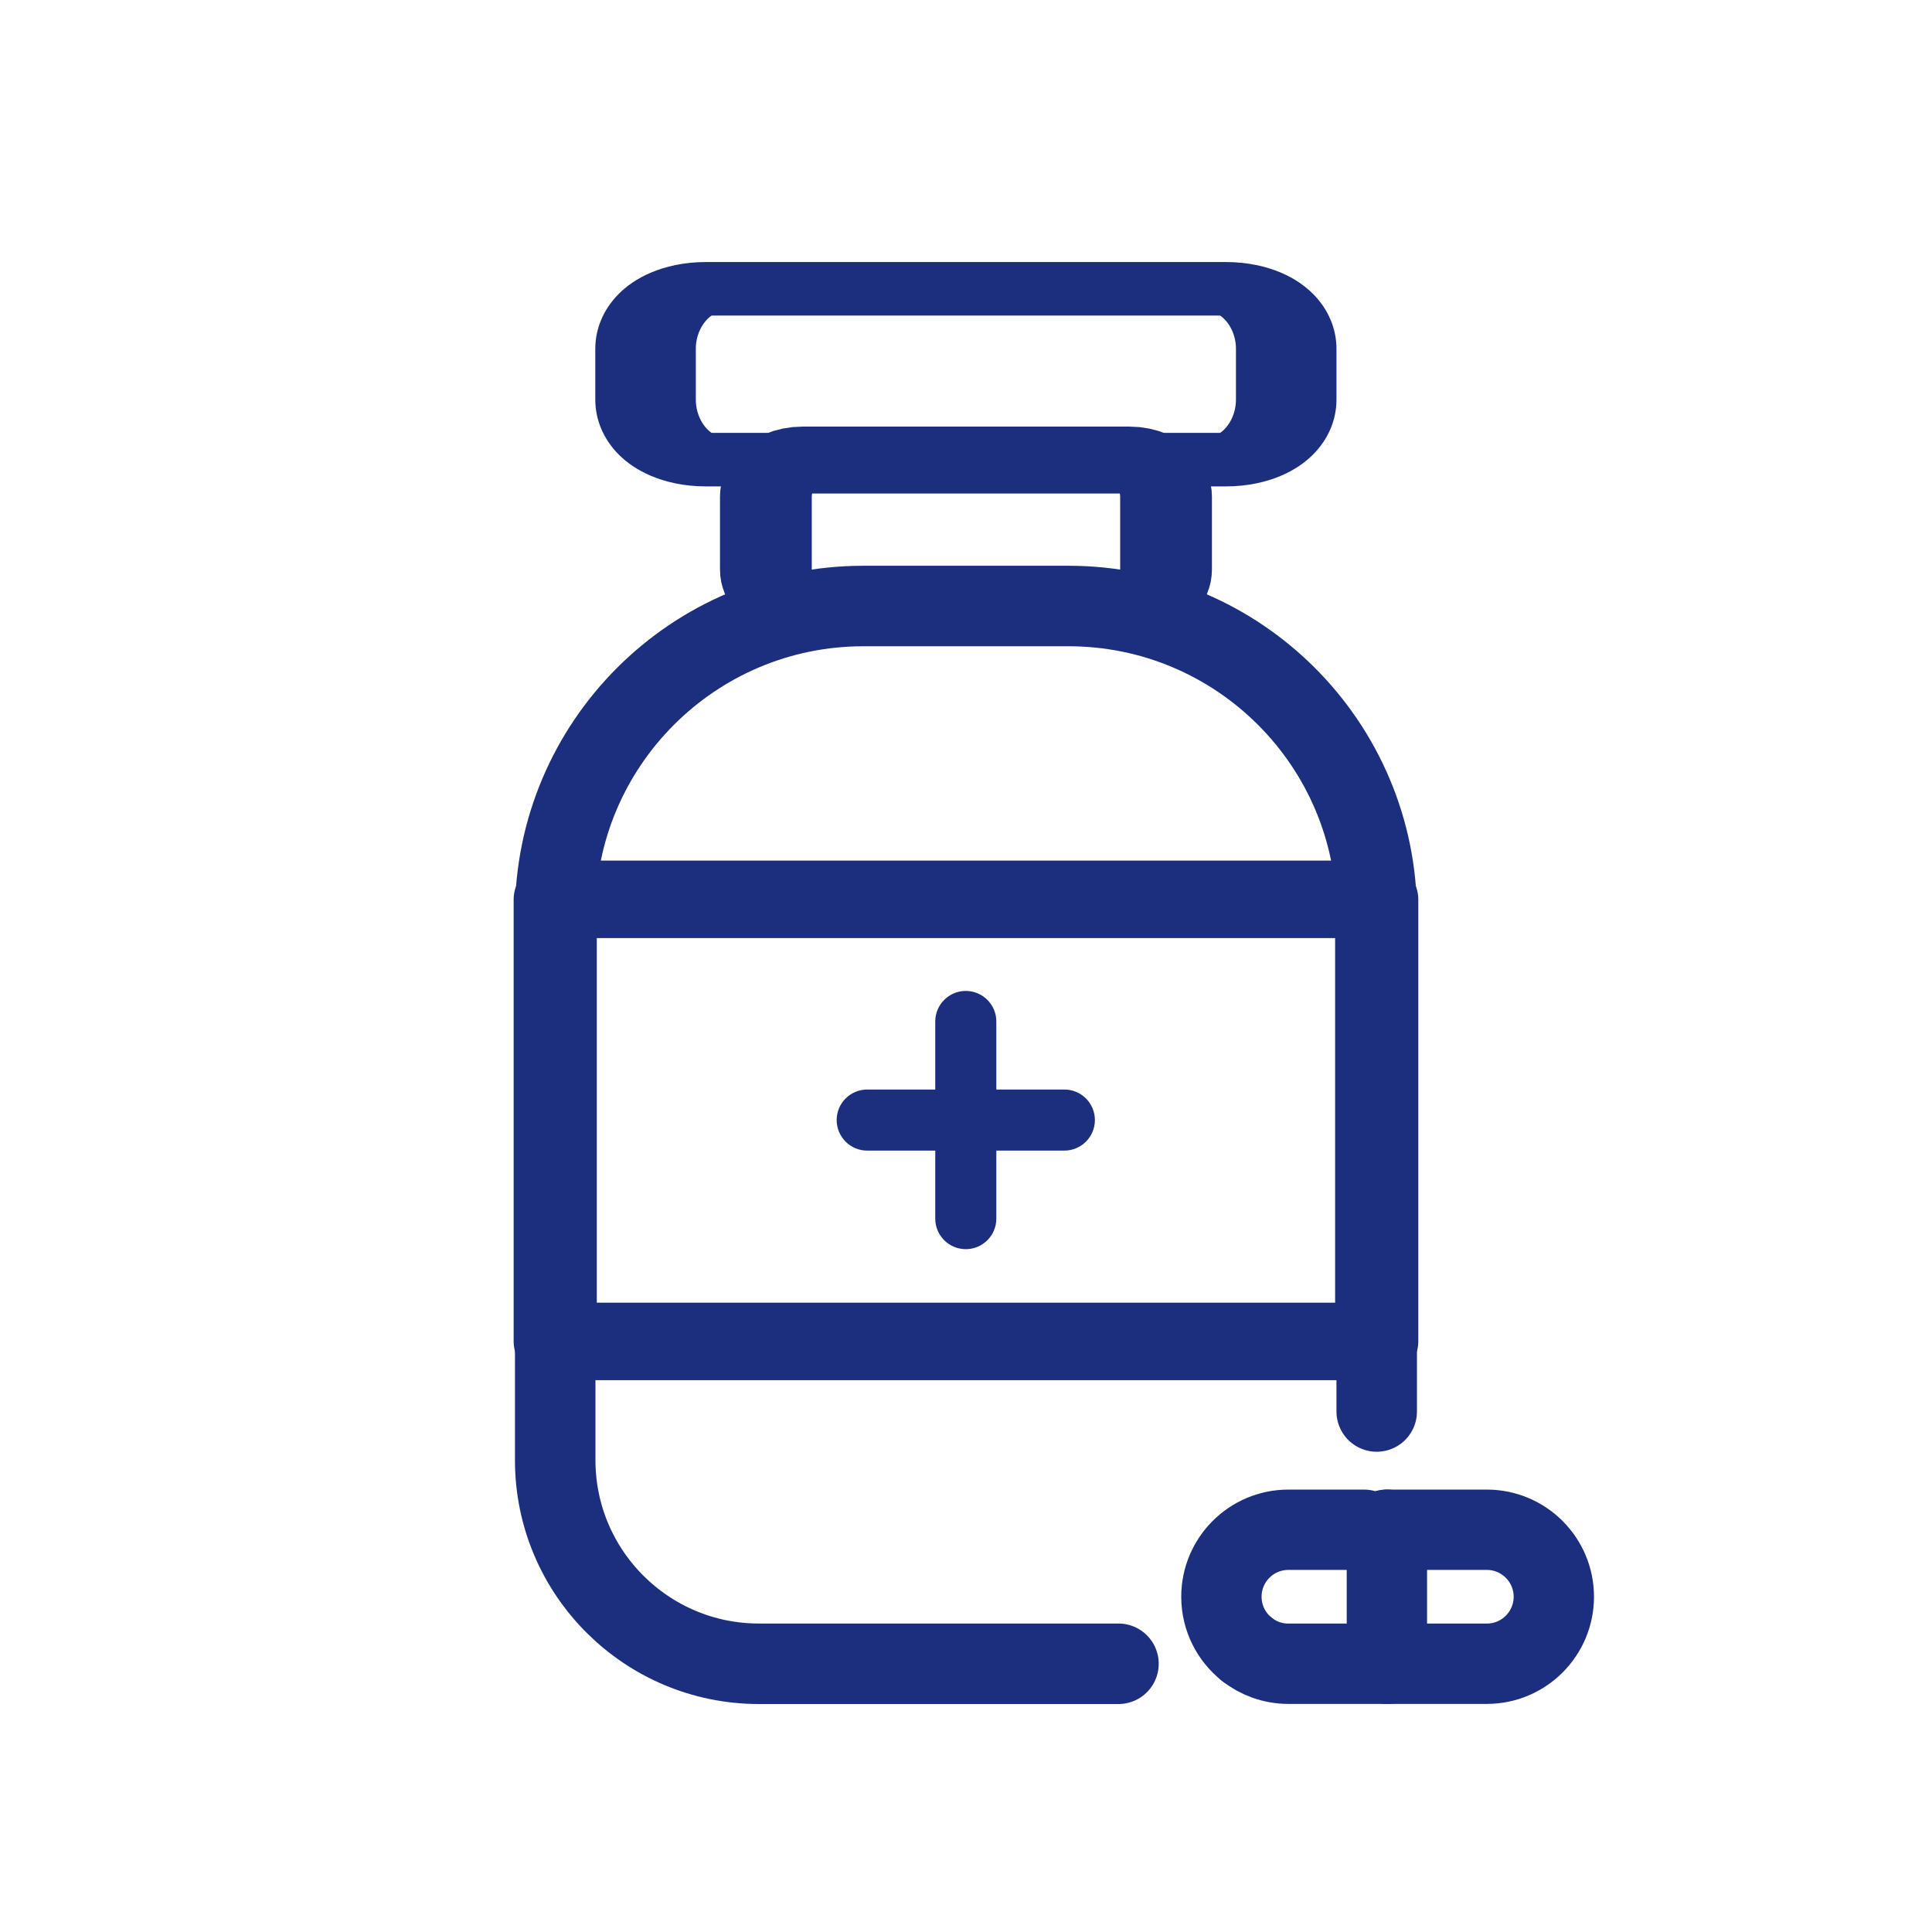 <svg xmlns="http://www.w3.org/2000/svg" xmlns:xlink="http://www.w3.org/1999/xlink" xmlns:serif="http://www.serif.com/" width="100%" height="100%" viewBox="0 0 24 24" xml:space="preserve" style="fill-rule:evenodd;clip-rule:evenodd;stroke-linecap:round;stroke-linejoin:round;stroke-miterlimit:1.5;"> <g> <g transform="matrix(1,0,0,1,-0.877,0.176)"> <path d="M17.979,17.358L17.979,11.18C17.979,9.067 16.263,7.352 14.15,7.352L11.603,7.352C9.49,7.352 7.774,9.067 7.774,11.18L7.774,17.963C7.774,19.359 8.908,20.492 10.304,20.492L14.771,20.492" style="fill:none;stroke:rgb(28,47,127);stroke-width:1px;"></path> </g> <g transform="matrix(1,0,0,0.729,-0.34,2.043)"> <path d="M14.825,5.66C14.825,5.316 14.622,5.037 14.371,5.037L10.308,5.037C10.058,5.037 9.854,5.316 9.854,5.66L9.854,6.905C9.854,7.249 10.058,7.528 10.308,7.528L14.371,7.528C14.622,7.528 14.825,7.249 14.825,6.905L14.825,5.66Z" style="fill:none;stroke:rgb(28,47,127);stroke-width:1.14px;"></path> </g> <g transform="matrix(1.601,0,0,0.852,-7.757,-0.704)"> <path d="M14.825,5.913C14.825,5.43 14.616,5.037 14.359,5.037L10.32,5.037C10.063,5.037 9.854,5.43 9.854,5.913L9.854,6.652C9.854,7.135 10.063,7.528 10.32,7.528L14.359,7.528C14.616,7.528 14.825,7.135 14.825,6.652L14.825,5.913Z" style="fill:none;stroke:rgb(28,47,127);stroke-width:0.78px;"></path> </g> <g transform="matrix(1.396,0,0,1.301,0.35,-4.44)"> <rect x="4.69" y="12" width="7.31" height="4.221" style="fill:none;stroke:rgb(28,47,127);stroke-width:0.74px;"></rect> </g> <g transform="matrix(0.411,0,0,0.411,3.341,11.073)"> <path d="M20.139,5.989L20.139,3.932C20.139,3.423 20.552,3.009 21.062,3.009C21.571,3.009 21.985,3.423 21.985,3.932L21.985,5.989L24.041,5.989C24.551,5.989 24.964,6.402 24.964,6.912C24.964,7.421 24.551,7.835 24.041,7.835L21.985,7.835L21.985,9.891C21.985,10.401 21.571,10.814 21.062,10.814C20.552,10.814 20.139,10.401 20.139,9.891L20.139,7.835L18.082,7.835C17.573,7.835 17.159,7.421 17.159,6.912C17.159,6.402 17.573,5.989 18.082,5.989L20.139,5.989Z" style="fill:rgb(28,47,127);"></path> </g> <g transform="matrix(3.63875e-17,0.594,-0.594,3.63875e-17,24.391,18.089)"> <path d="M4.341,12.043L4.341,9.968C4.341,9.195 3.713,8.567 2.94,8.567C2.167,8.567 1.539,9.195 1.539,9.968L1.539,12.043" style="fill:none;stroke:rgb(28,47,127);stroke-width:1.68px;"></path> </g> <g transform="matrix(3.63875e-17,0.594,-0.594,3.63875e-17,24.391,18.089)"> <path d="M1.539,12.536L1.539,14.118C1.539,14.892 2.167,15.519 2.94,15.519C3.385,15.519 3.782,15.311 4.039,14.987" style="fill:none;stroke:rgb(28,47,127);stroke-width:1.68px;"></path> </g> <g transform="matrix(3.63875e-17,0.594,-0.594,3.63875e-17,24.391,18.089)"> <path d="M4.039,14.987C4.228,14.748 4.341,14.446 4.341,14.118L4.341,12.043" style="fill:none;stroke:rgb(28,47,127);stroke-width:1.68px;"></path> </g> <g transform="matrix(0.594,0,0,0.594,4.695,16.734)"> <path d="M21.1,3.819L21.1,6.62" style="fill:none;stroke:rgb(28,47,127);stroke-width:1.68px;"></path> </g> </g> </svg>